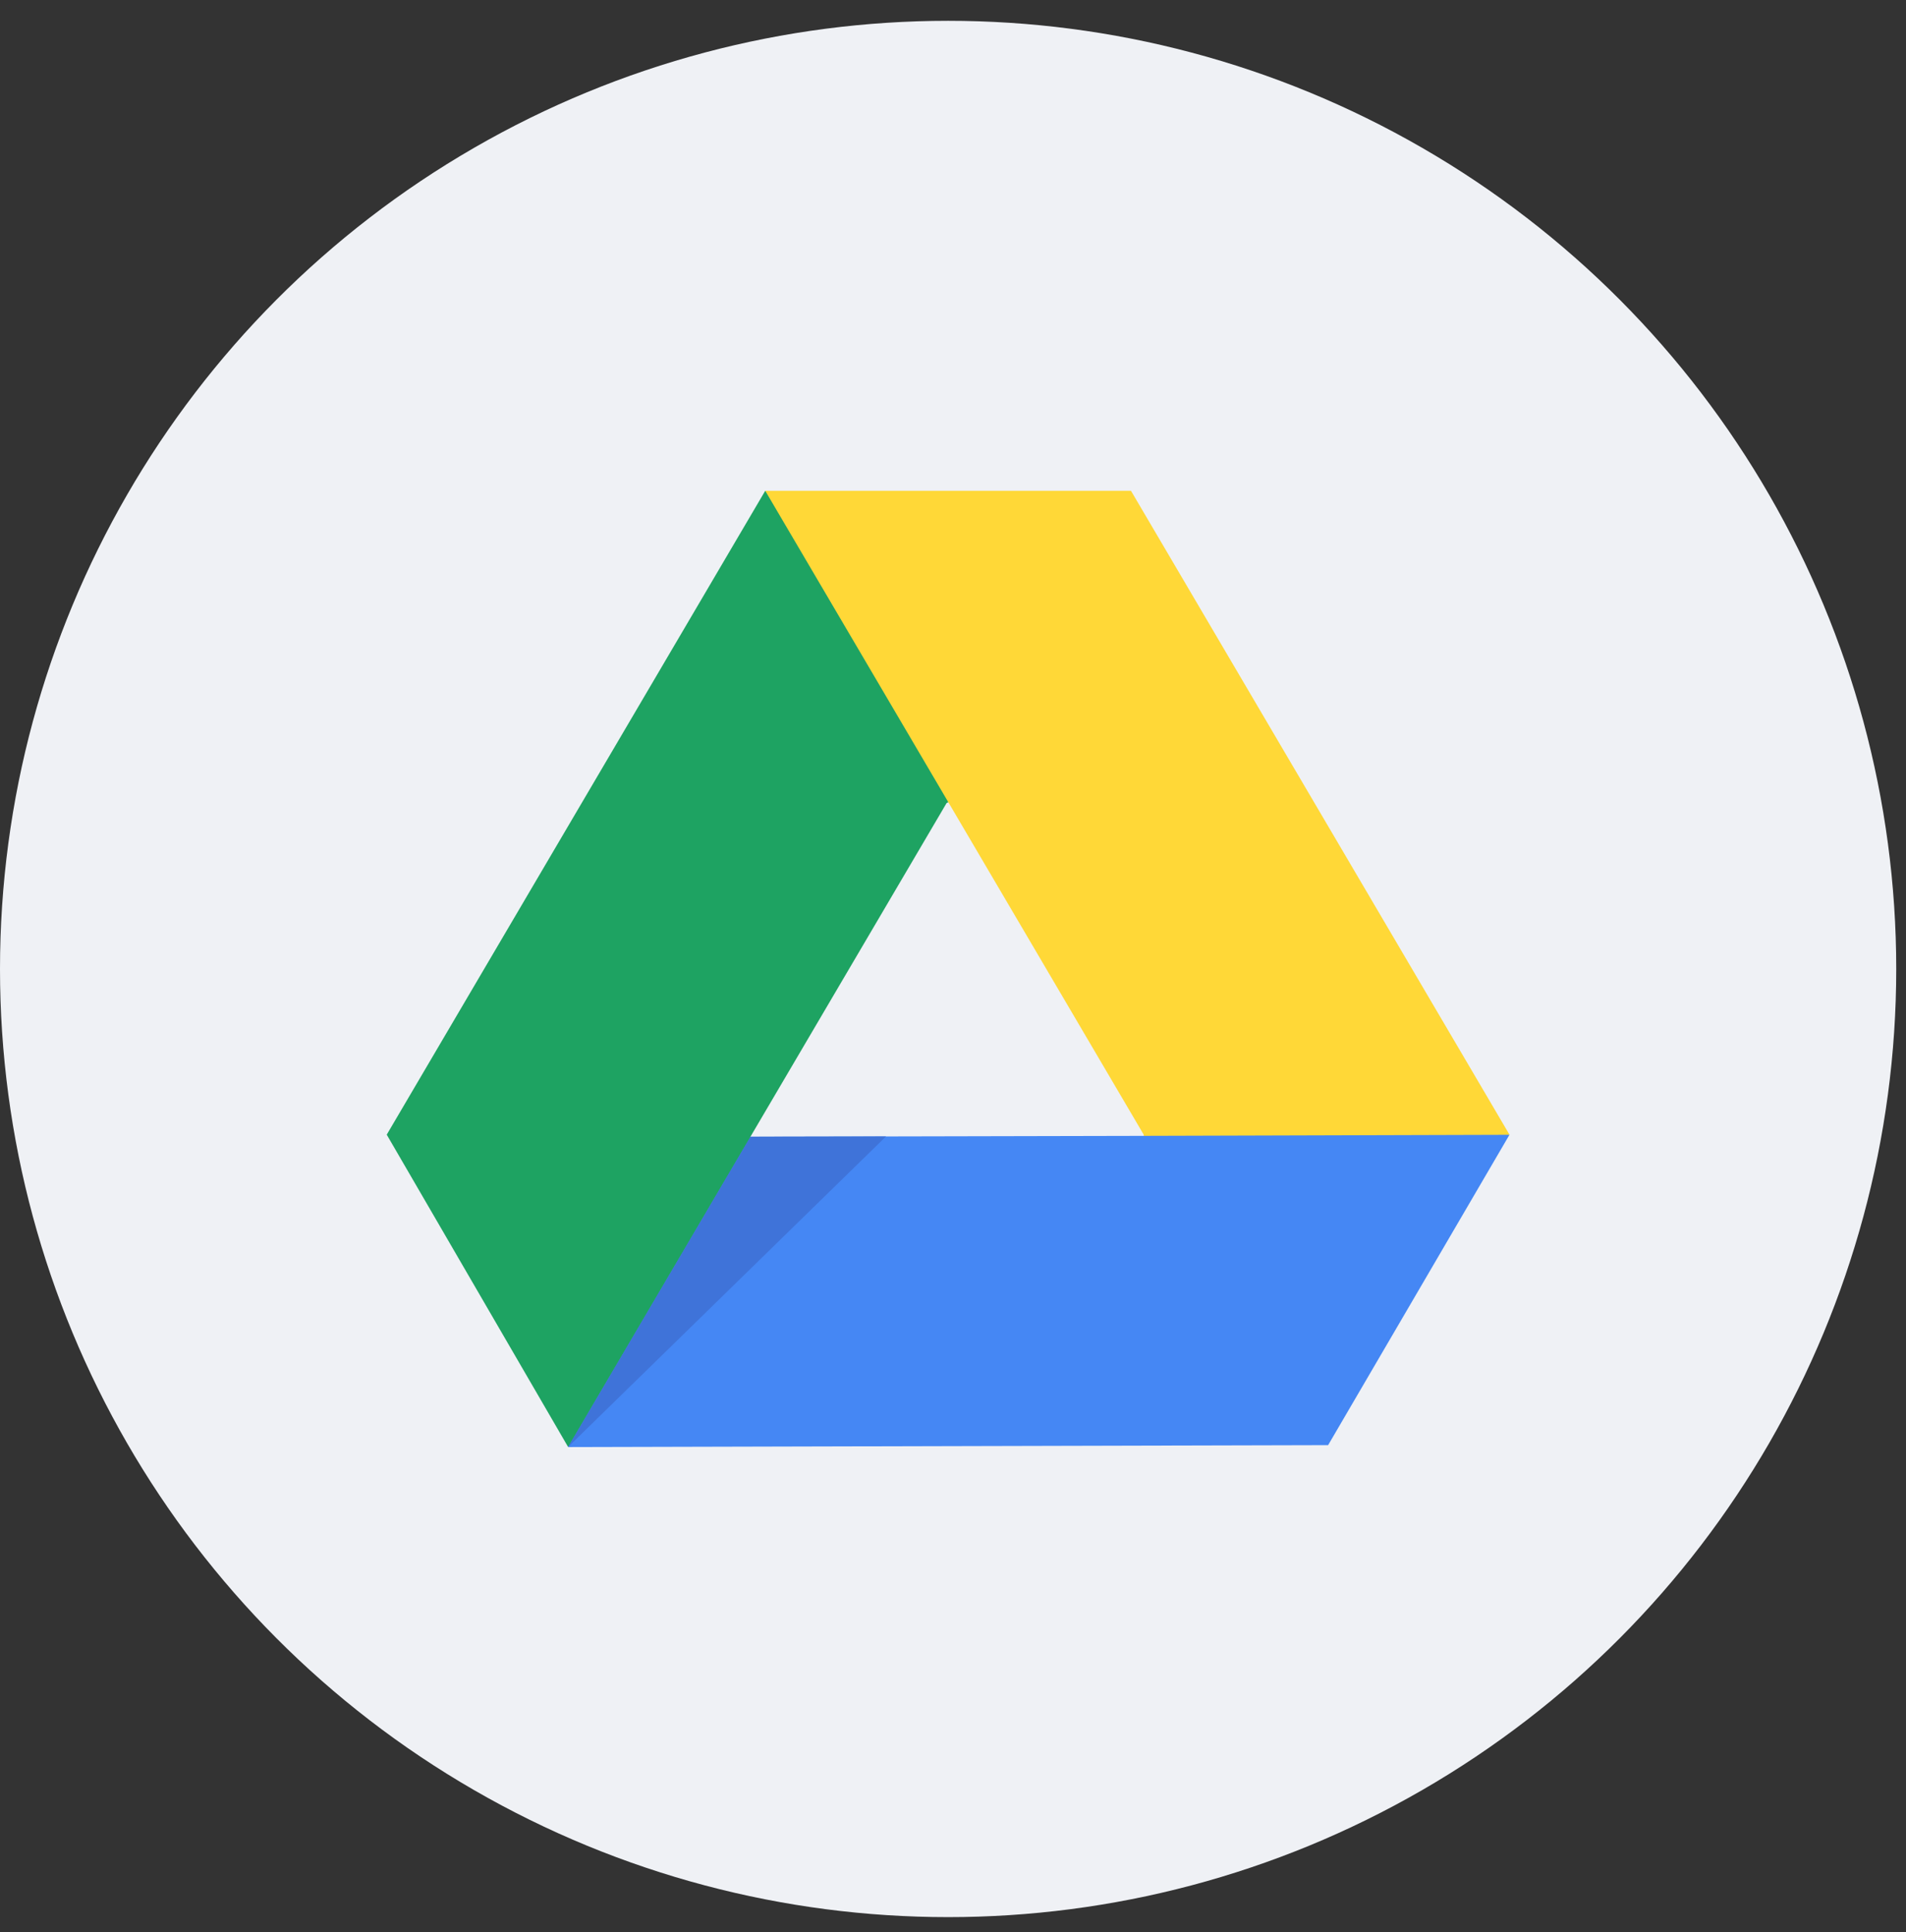 <svg width="73" height="74" viewBox="0 0 73 74" fill="none" xmlns="http://www.w3.org/2000/svg">
<rect x="0" y="0" width="73" height="74" fill="#333333" stroke="none"/>
<circle cx="36.313" cy="37.11" r="36.313" fill="#EFF1F5"/>
<g clip-path="url(#clip0_3863_13526)">
<path d="M28.745 43.529L28.384 50.502L21.758 55.416L14.812 43.456L29.308 18.797L36.094 23.35L36.321 30.724L36.254 30.757L28.745 43.529Z" fill="#1EA362"/>
<path d="M43.317 18.797L57.813 43.456L49.994 47.319L43.804 43.496V43.456L36.321 30.724L29.309 18.797H43.317Z" fill="#FFD837"/>
<path d="M57.812 43.461L50.867 55.347L21.758 55.421L28.745 43.535L43.804 43.502L57.812 43.461Z" fill="#4587F4"/>
<path d="M21.758 55.418L33.935 43.523L28.745 43.532L21.758 55.418Z" fill="#3F73D9"/>
</g>
<defs>
<clipPath id="clip0_3863_13526">
<rect width="43" height="42" fill="white" transform="translate(14.812 16.109)"/>
</clipPath>
</defs>
</svg>
